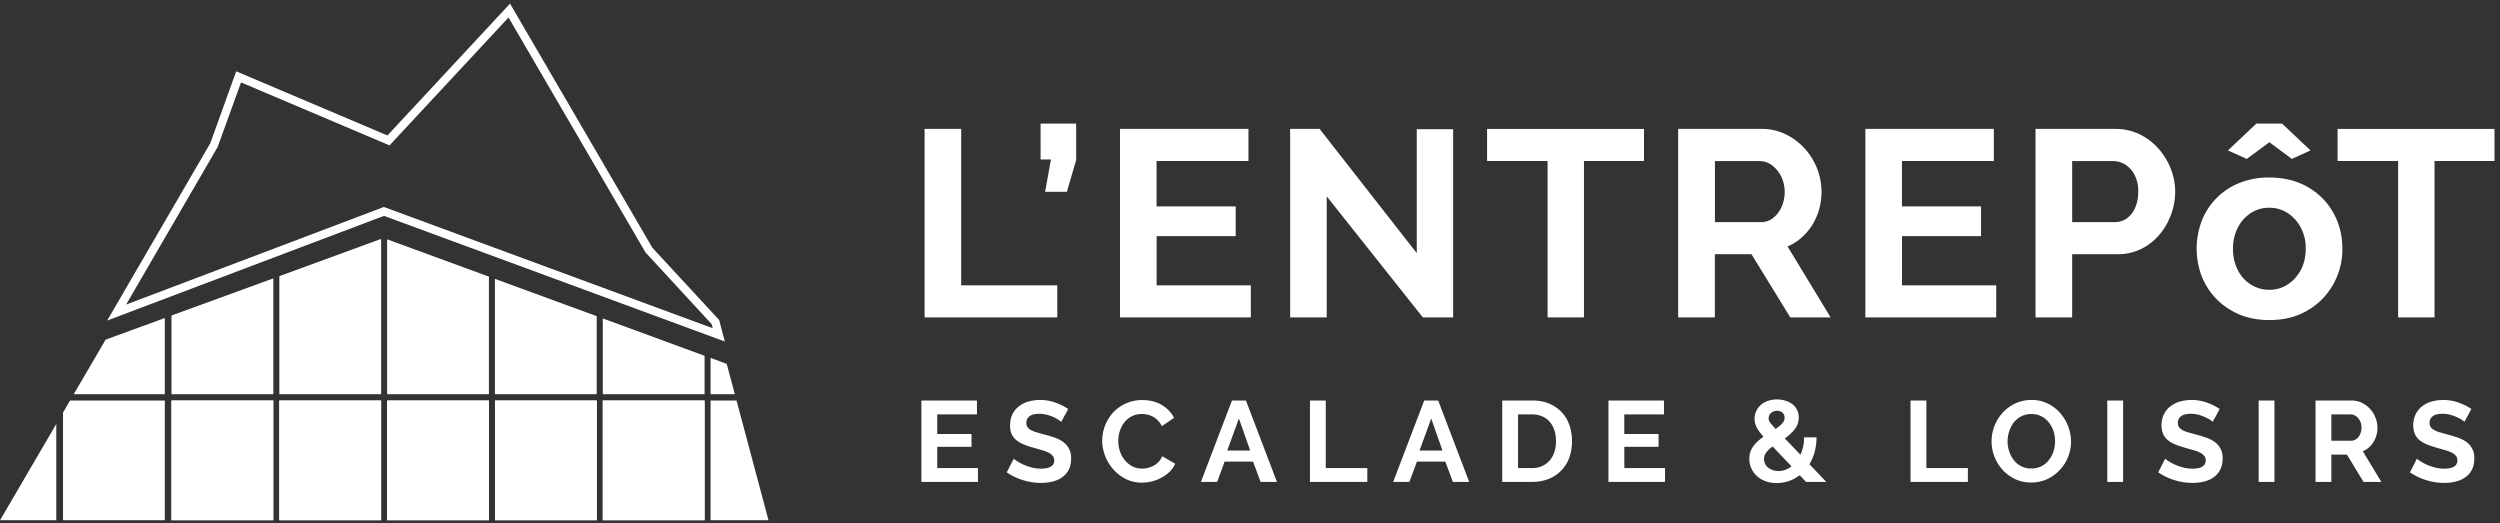<svg width="449" height="94" viewBox="0 0 449 94" fill="none" xmlns="http://www.w3.org/2000/svg"><rect x="0" y="0" width="449" height="94" fill="#333333" stroke="none"/><path d="M130.19 61.34 68.96 38.77l-49.71 18.8 18.52-31.85 4.65-12.91 27.16 11.52L91.6.65l25.58 43.86 11.98 12.96 1.02 3.87ZM68.95 37.17l.26.1 58.8 21.68-.2-.74-11.88-12.88-24.6-42.19-21.37 22.97L43.29 14.8l-4.2 11.6-16.44 28.3 46.3-17.53ZM49.09 93.43H30.8v-21.5h18.28v21.5Zm19.36 0H50.17v-21.5h18.28v21.5Zm19.36 0H69.53v-21.5h18.28v21.5Zm19.36 0H88.9v-21.5h18.28v21.5Zm19.37 0h-18.28v-21.5h18.28v21.5Z" fill="#FFFFFF"/><path d="M49.09 71.93H30.8v21.5h18.28v-21.5ZM68.45 71.93H50.17v21.5h18.28v-21.5ZM87.81 71.93H69.53v21.5h18.28v-21.5ZM107.17 71.93H88.9v21.5h18.28v-21.5ZM126.54 71.93h-18.28v21.5h18.28v-21.5ZM127.62 93.43h10.4l-5.74-21.5h-4.66v21.5ZM29.6 93.43v-21.5H12.58l-1.26 2.17v19.33H29.6ZM10.1 76.17.01 93.43h10.1V76.17ZM49.09 70.8V50L30.8 56.67V70.8h18.28ZM68.45 70.8V42.91L50.17 49.6v21.2h18.28ZM87.81 70.8V49.68l-18.28-6.7V70.8h18.28ZM107.17 70.8V56.78l-18.28-6.7V70.8h18.28ZM126.54 70.8V63.9l-18.28-6.71V70.8h18.28ZM29.6 57.12 18.97 61l-5.73 9.8H29.6V57.12ZM131.98 70.8l-1.46-5.45-2.9-1.07v6.52h4.36ZM166.06 57V23.15h6.57v28.09h17.26V57h-23.83ZM187.7 34.45l1.05-5.81h-1.86V22.2h6.39v6.53l-1.67 5.72h-3.9ZM224.65 51.24V57h-23.5V23.15h23.07v5.77h-16.5v8.15h14.21v5.34h-14.2v8.83h16.92ZM238.28 35.26V57h-6.57V23.15H237l17.45 22.31V23.2h6.53V57h-5.44l-17.26-21.74ZM295.26 28.92h-10.78v28.09h-6.53V28.92h-10.87v-5.76h28.18v5.76ZM301.4 57V23.15h15.03a9.7 9.7 0 0 1 4.26.96c1.32.63 2.46 1.5 3.44 2.57a11.85 11.85 0 0 1 2.24 3.63 11.62 11.62 0 0 1 .05 8.2c-.5 1.3-1.2 2.45-2.13 3.45-.92 1-2 1.77-3.24 2.31L328.78 57h-7.25l-6.96-11.34h-6.58V57h-6.58ZM308 39.9h8.25c.82 0 1.55-.24 2.19-.74a5.18 5.18 0 0 0 1.52-1.98 6.56 6.56 0 0 0-.1-5.58c-.44-.82-1-1.48-1.66-1.95a3.7 3.7 0 0 0-2.2-.72h-8V39.9ZM358.52 51.24V57h-23.5V23.15h23.07v5.77h-16.5v8.15h14.21v5.34h-14.2v8.83h16.92ZM365.58 57V23.15h14.35c1.56 0 3 .32 4.32.96 1.31.63 2.45 1.5 3.4 2.57.96 1.08 1.7 2.29 2.22 3.63.53 1.33.79 2.7.79 4.1 0 1.87-.43 3.67-1.29 5.4a10.88 10.88 0 0 1-3.65 4.23 9.5 9.5 0 0 1-5.5 1.62h-8.06V57h-6.58Zm6.58-17.11h7.63c.82 0 1.56-.22 2.19-.67a4.43 4.43 0 0 0 1.5-1.93c.37-.84.55-1.8.55-2.88a6.3 6.3 0 0 0-.65-2.98 4.78 4.78 0 0 0-1.66-1.86 4.09 4.09 0 0 0-2.22-.64h-7.34v10.96ZM407.58 57.48c-2.03 0-3.85-.34-5.46-1.03-1.6-.7-2.98-1.64-4.12-2.83-1.15-1.2-2.01-2.56-2.6-4.08a14.02 14.02 0 0 1 0-9.78 12.03 12.03 0 0 1 6.7-6.86 14 14 0 0 1 5.44-1.02c2 0 3.9.34 5.5 1.01a12.17 12.17 0 0 1 6.75 6.86c.6 1.54.9 3.2.9 4.95a12.76 12.76 0 0 1-3.53 8.92 12.46 12.46 0 0 1-4.12 2.83c-1.6.69-3.42 1.03-5.46 1.03Zm-7.44-30.46 5.1-4.82h4.63l5.1 4.82-3.34 1.52-4.05-3-4.05 3-3.38-1.52Zm.9 17.68c0 1.4.3 2.67.87 3.8.57 1.12 1.35 1.99 2.36 2.61 1 .63 2.1.94 3.31.94 1.2 0 2.3-.32 3.29-.96a6.94 6.94 0 0 0 2.36-2.62c.59-1.1.88-2.38.88-3.81a7.8 7.8 0 0 0-.88-3.77 6.96 6.96 0 0 0-2.36-2.62 5.99 5.99 0 0 0-3.34-.96c-1.24 0-2.3.32-3.29.96a6.76 6.76 0 0 0-2.33 2.62 8.16 8.16 0 0 0-.86 3.81ZM448.01 28.92h-10.77v28.09h-6.54V28.92h-10.87v-5.76h28.18v5.76ZM175.64 84.06v2.5h-10.16V71.93h9.98v2.5h-7.13v3.52h6.16v2.3h-6.16v3.82h7.31ZM190.6 75.76a6.4 6.4 0 0 0-1.45-.88 8.12 8.12 0 0 0-1.19-.4 5.14 5.14 0 0 0-1.3-.16c-.78 0-1.36.14-1.75.43-.38.3-.58.7-.58 1.22 0 .3.07.55.22.75.14.2.35.38.63.53.27.15.62.29 1.04.41.42.12.9.26 1.45.4.72.19 1.36.4 1.95.61.58.22 1.08.5 1.48.83a3.4 3.4 0 0 1 1.27 2.88c0 .79-.15 1.46-.44 2.01-.3.56-.7 1.01-1.2 1.35-.5.35-1.08.6-1.73.76-.65.15-1.34.23-2.05.23a11.03 11.03 0 0 1-6.14-1.9l1.26-2.45c.12.13.34.29.67.49a8.79 8.79 0 0 0 2.6 1.1c.54.14 1.09.2 1.65.2 1.57 0 2.35-.5 2.35-1.5 0-.31-.1-.58-.27-.8a2.3 2.3 0 0 0-.76-.58 7.05 7.05 0 0 0-1.2-.45l-1.56-.45c-.7-.2-1.3-.4-1.83-.63-.51-.23-.94-.5-1.29-.8-.34-.31-.6-.67-.77-1.08-.17-.4-.25-.88-.25-1.45 0-.74.13-1.4.4-1.98.28-.58.66-1.06 1.15-1.44a5.19 5.19 0 0 1 1.7-.88 8.08 8.08 0 0 1 4.93.19c.86.32 1.62.7 2.26 1.14l-1.25 2.3ZM197.96 79.14a7.56 7.56 0 0 1 1.9-4.99 7.08 7.08 0 0 1 5.3-2.3c1.35 0 2.52.3 3.5.88.98.6 1.71 1.36 2.2 2.31l-2.2 1.5a3.73 3.73 0 0 0-1.58-1.7 4.12 4.12 0 0 0-2-.48 3.82 3.82 0 0 0-3.18 1.56c-.35.46-.61.98-.8 1.56a5.9 5.9 0 0 0 .05 3.6c.2.6.5 1.13.88 1.58.37.45.83.82 1.35 1.1.53.27 1.12.4 1.75.4a4.68 4.68 0 0 0 2.05-.51c.32-.18.62-.4.9-.7.27-.27.49-.61.65-1.01l2.33 1.34a4.4 4.4 0 0 1-1 1.45c-.43.42-.92.77-1.46 1.06a7.4 7.4 0 0 1-3.55.89c-1.05 0-2-.22-2.87-.66a7.47 7.47 0 0 1-2.23-1.72 7.99 7.99 0 0 1-2-5.16ZM221.26 71.93h2.51l5.57 14.63h-2.93l-1.36-3.65h-5.11l-1.34 3.65h-2.92l5.58-14.63Zm3.27 8.98-2.02-5.75-2.1 5.75h4.12ZM235.27 86.56V71.93h2.84v12.13h7.46v2.5h-10.3ZM255.79 71.93h2.51l5.57 14.63h-2.93l-1.36-3.65h-5.1l-1.35 3.65h-2.92l5.58-14.63Zm3.28 8.98-2.02-5.75-2.1 5.75h4.12ZM269.8 86.56V71.93h5.32c1.2 0 2.24.19 3.14.57.9.39 1.65.91 2.26 1.57a6.5 6.5 0 0 1 1.36 2.32c.3.88.45 1.83.45 2.83 0 1.11-.17 2.12-.5 3.01a6.45 6.45 0 0 1-3.73 3.8c-.89.35-1.88.52-2.98.52h-5.32Zm9.66-7.34c0-.7-.1-1.34-.28-1.93-.2-.6-.48-1.1-.85-1.53a3.77 3.77 0 0 0-1.37-.99 4.62 4.62 0 0 0-1.84-.35h-2.48v9.65h2.48c.7 0 1.32-.13 1.86-.37.54-.25 1-.6 1.36-1.02.37-.44.65-.95.84-1.54.19-.59.28-1.23.28-1.91ZM299.04 84.06v2.5h-10.16V71.93h9.97v2.5h-7.13v3.52h6.16v2.3h-6.15v3.82h7.31ZM324.38 86.56l-1.15-1.22a6.75 6.75 0 0 1-4.13 1.42c-.74 0-1.43-.12-2.05-.35a4.68 4.68 0 0 1-1.55-.95 4.17 4.17 0 0 1-1.13-4.3c.13-.4.32-.74.56-1.07.24-.32.52-.62.83-.9.3-.27.63-.52.97-.76-.59-.66-1-1.22-1.24-1.7a3.3 3.3 0 0 1 .8-4.04c.35-.3.77-.54 1.26-.7a5.13 5.13 0 0 1 3.06-.04c.47.13.88.33 1.24.6a2.9 2.9 0 0 1 1.2 2.42c0 .8-.24 1.5-.7 2.1a8.65 8.65 0 0 1-1.8 1.67l2.8 2.93a6.96 6.96 0 0 0 .66-3.13h2.24c-.01.97-.13 1.86-.35 2.65-.22.8-.53 1.53-.92 2.19l3.02 3.17h-3.62Zm-5-1.96c.85 0 1.64-.28 2.37-.85l-3.38-3.56c-.49.34-.86.7-1.14 1.05a1.98 1.98 0 0 0 .3 2.72 2.97 2.97 0 0 0 1.85.64Zm-1.73-9.44c0 .12.02.25.06.36.04.12.1.25.2.38a23.28 23.28 0 0 0 .99 1.13c.52-.35.93-.69 1.2-1 .28-.3.41-.64.41-1.01 0-.38-.12-.67-.38-.9a1.41 1.41 0 0 0-.97-.34c-.44 0-.8.13-1.09.4-.28.26-.42.6-.42.98ZM343.13 86.56V71.93h2.85v12.13h7.45v2.5h-10.3ZM364.81 86.66c-1.07 0-2.04-.2-2.92-.63a7.15 7.15 0 0 1-2.24-1.67 7.6 7.6 0 0 1-1.42-7.92c.36-.9.86-1.68 1.5-2.37a7.18 7.18 0 0 1 2.28-1.64c.88-.4 1.84-.6 2.87-.6a6.5 6.5 0 0 1 2.9.65c.87.43 1.6 1 2.23 1.7a7.92 7.92 0 0 1 1.95 5.1 7.45 7.45 0 0 1-4.28 6.77c-.88.4-1.83.61-2.87.61Zm-4.25-7.42c0 .63.1 1.25.3 1.83.19.6.46 1.12.83 1.57a3.85 3.85 0 0 0 3.14 1.5A3.87 3.87 0 0 0 368 82.6a5 5 0 0 0 .82-1.58 5.87 5.87 0 0 0-.02-3.61 4.98 4.98 0 0 0-.85-1.57 3.87 3.87 0 0 0-3.12-1.48 3.97 3.97 0 0 0-3.17 1.53 5.84 5.84 0 0 0-1.1 3.35ZM378.47 86.56V71.93h2.84v14.63h-2.84ZM397.4 75.76c-.09-.1-.27-.23-.52-.4a8.12 8.12 0 0 0-2.11-.89 5.14 5.14 0 0 0-1.3-.15c-.78 0-1.37.14-1.75.43-.39.3-.58.7-.58 1.22 0 .3.07.55.22.75.14.2.35.38.63.53.27.15.62.29 1.03.41.42.12.9.26 1.46.4.71.19 1.36.4 1.94.61.59.22 1.08.5 1.49.83a3.4 3.4 0 0 1 1.27 2.88c0 .79-.15 1.46-.45 2.01-.3.56-.69 1.01-1.2 1.35-.5.35-1.07.6-1.72.76-.66.15-1.34.23-2.06.23a11.03 11.03 0 0 1-6.13-1.9l1.25-2.45c.13.13.35.29.67.49a8.79 8.79 0 0 0 2.6 1.1c.54.14 1.1.2 1.66.2 1.56 0 2.35-.5 2.35-1.5 0-.31-.1-.58-.27-.8a2.3 2.3 0 0 0-.76-.58 7.05 7.05 0 0 0-1.2-.45l-1.56-.45c-.7-.2-1.31-.4-1.83-.63a4.8 4.8 0 0 1-1.29-.8 3 3 0 0 1-.77-1.08 4.55 4.55 0 0 1 .15-3.43c.28-.58.66-1.06 1.15-1.44a5.19 5.19 0 0 1 1.7-.88 8.1 8.1 0 0 1 4.93.19c.86.32 1.61.7 2.26 1.14l-1.26 2.3ZM405.65 86.56V71.93h2.84v14.63h-2.84ZM415.87 86.56V71.93h6.46c.68 0 1.3.14 1.87.42a4.84 4.84 0 0 1 2.44 2.68 4.86 4.86 0 0 1-.36 4.35 4.07 4.07 0 0 1-1.92 1.67l3.33 5.5h-3.2l-2.98-4.9h-2.8v4.9h-2.84Zm2.84-7.4h3.56c.27 0 .51-.06.73-.19.23-.12.43-.29.6-.5a2.91 2.91 0 0 0 .37-2.63 2.52 2.52 0 0 0-.45-.75 2 2 0 0 0-.64-.5 1.68 1.68 0 0 0-.73-.17h-3.44v4.74ZM442.61 75.76c-.1-.1-.27-.23-.52-.4a8.12 8.12 0 0 0-2.11-.89 5.13 5.13 0 0 0-1.3-.15c-.79 0-1.37.14-1.75.43-.4.3-.58.7-.58 1.22 0 .3.07.55.21.75.15.2.36.38.63.53.28.15.62.29 1.04.41.42.12.9.26 1.45.4.72.19 1.37.4 1.95.61.58.22 1.08.5 1.49.83a3.4 3.4 0 0 1 1.26 2.88c0 .79-.14 1.46-.44 2.01-.3.56-.7 1.01-1.2 1.35-.5.35-1.08.6-1.73.76-.65.15-1.33.23-2.05.23a11.03 11.03 0 0 1-6.13-1.9l1.25-2.45c.13.13.35.29.67.49a8.79 8.79 0 0 0 2.6 1.1c.54.14 1.1.2 1.65.2 1.57 0 2.35-.5 2.35-1.5 0-.31-.09-.58-.27-.8a2.3 2.3 0 0 0-.76-.58 7.07 7.07 0 0 0-1.2-.45l-1.56-.45c-.7-.2-1.3-.4-1.82-.63-.52-.23-.95-.5-1.3-.8-.33-.31-.6-.67-.76-1.08a4.55 4.55 0 0 1 .15-3.43c.28-.58.66-1.06 1.14-1.44a5.19 5.19 0 0 1 1.7-.88 8.1 8.1 0 0 1 4.93.19c.87.32 1.62.7 2.26 1.14l-1.25 2.3Z" fill="#FFFFFF"/></svg>